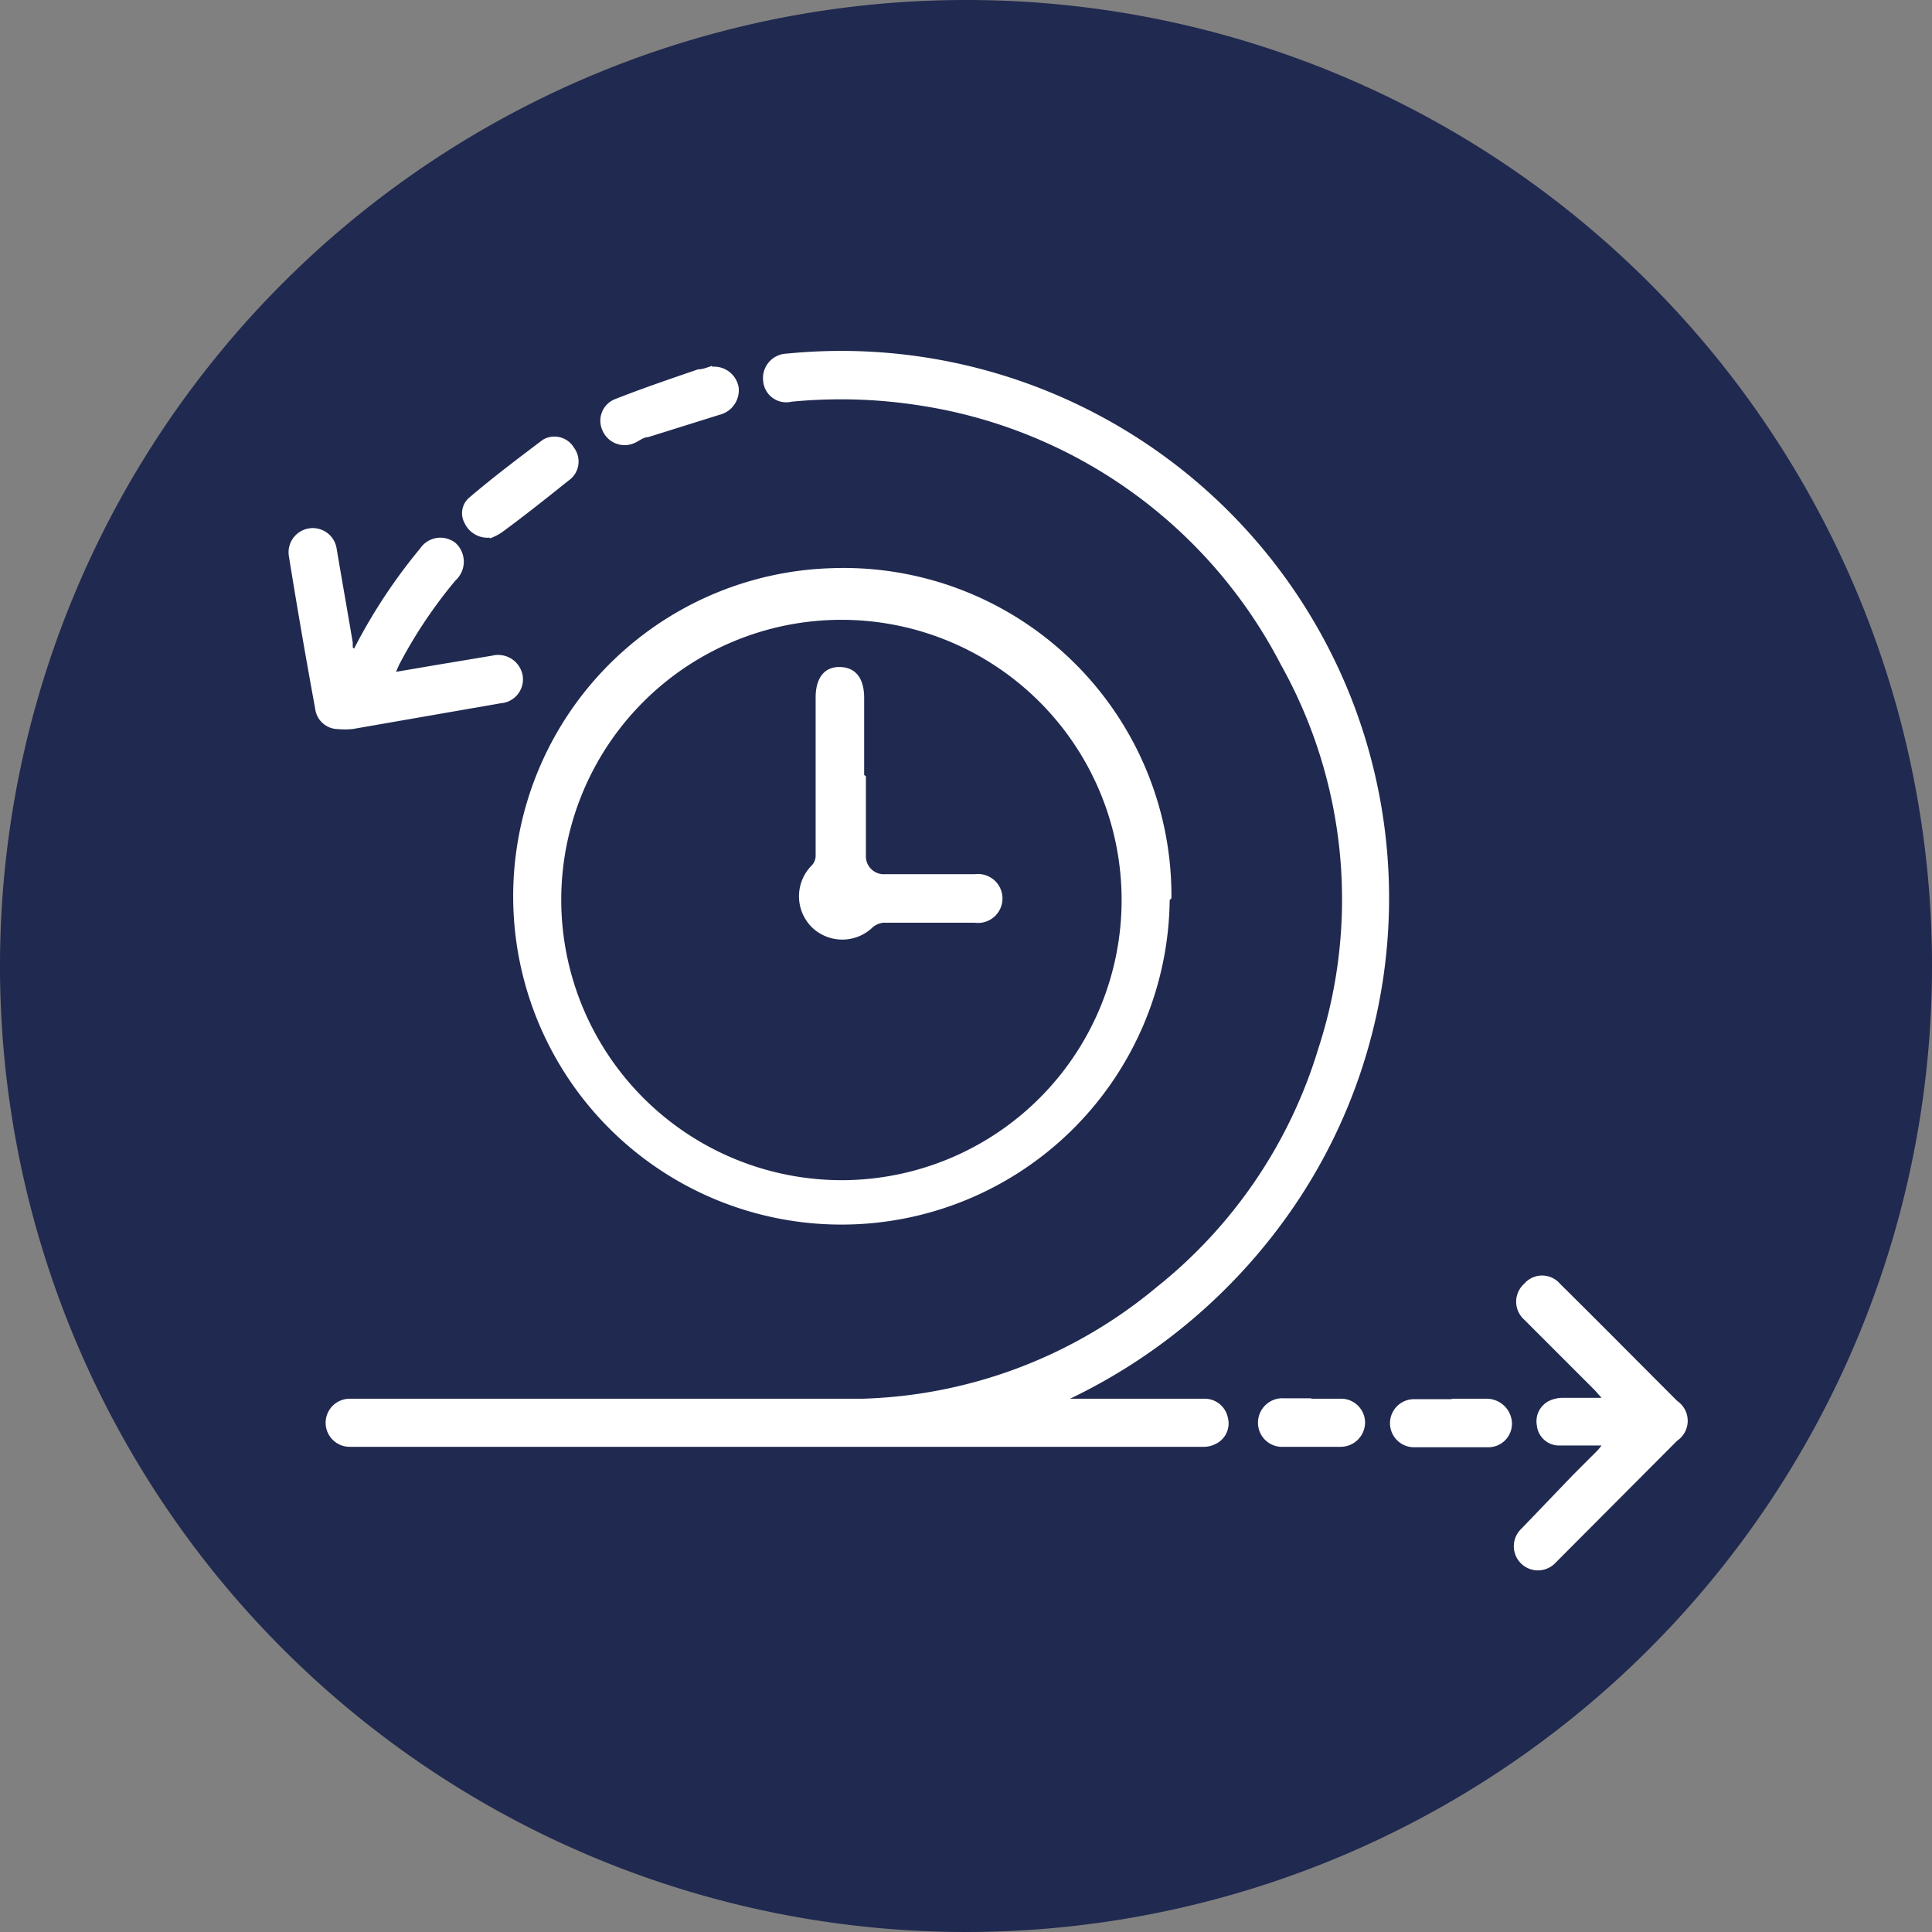 <svg xmlns="http://www.w3.org/2000/svg" viewBox="0 0 44.2 44.2"><rect x="0" y="0" width="44.2" height="44.2" fill="#808080" stroke="none"/><defs><style>.cls-1{fill:#20294f;}.cls-2{fill:#fff;}</style></defs><g id="Capa_2" data-name="Capa 2"><g id="Capa_1-2" data-name="Capa 1"><path class="cls-1" d="M44.2,22.1A22.1,22.1,0,1,1,22.1,0,22.09,22.09,0,0,1,44.2,22.1"/><path class="cls-2" d="M24.48,32h3.06a.54.54,0,0,1,.55.43.52.52,0,0,1-.27.6.59.59,0,0,1-.29.07H8A.55.55,0,1,1,8,32h6.87c1.62,0,3.23,0,4.85,0a11,11,0,0,0,6.75-2.56,11.07,11.07,0,0,0,3.69-5.45,11,11,0,0,0-.86-8.79A11.2,11.2,0,0,0,21,9.27a11.65,11.65,0,0,0-2.89-.08.53.53,0,0,1-.65-.47A.56.56,0,0,1,18,8.09,12.54,12.54,0,0,1,31,16.2,12.52,12.52,0,0,1,29.32,28a13,13,0,0,1-4.84,4"/><path class="cls-2" d="M26.76,20.59A7.51,7.51,0,1,1,19,13a7.5,7.5,0,0,1,7.8,7.55M19.27,27a6.41,6.41,0,1,0-6.43-6.4A6.42,6.42,0,0,0,19.27,27"/><path class="cls-2" d="M8.1,14.84a12.61,12.61,0,0,1,1.51-2.29.56.56,0,0,1,.81-.13.58.58,0,0,1,0,.86,10.83,10.83,0,0,0-1.29,1.93l-.07.16,1-.17L11.26,15a.57.57,0,0,1,.7.47.55.55,0,0,1-.51.62l-3.39.59a2,2,0,0,1-.34,0,.53.53,0,0,1-.51-.47q-.32-1.74-.6-3.48a.55.55,0,1,1,1.09-.19c.12.72.25,1.44.37,2.16,0,0,0,0,0,.11"/><path class="cls-2" d="M36.66,33.07c-.35,0-.66,0-1,0a.51.51,0,0,1-.5-.46.52.52,0,0,1,.3-.57.75.75,0,0,1,.33-.06h.85l-.15-.17-1.62-1.62a.55.55,0,0,1,0-.82.54.54,0,0,1,.82,0c.9.89,1.79,1.79,2.68,2.68a.55.55,0,0,1,0,.91l-2.81,2.82a.55.55,0,1,1-.75-.81L36,33.73l.56-.56.08-.1"/><path class="cls-2" d="M16.29,8.39a.57.57,0,0,1,.61.48.58.58,0,0,1-.44.62L14.83,10c-.12,0-.23.11-.35.15a.55.55,0,0,1-.7-.31.53.53,0,0,1,.27-.7c.63-.25,1.28-.47,1.92-.69.12,0,.25-.06.32-.08"/><path class="cls-2" d="M11.21,12.3a.58.58,0,0,1-.58-.33.47.47,0,0,1,.11-.59c.54-.46,1.11-.89,1.68-1.32a.52.52,0,0,1,.71.18A.53.53,0,0,1,13,11c-.5.4-1,.8-1.52,1.18a1.2,1.2,0,0,1-.28.14"/><path class="cls-2" d="M33.23,32H34a.58.58,0,0,1,.59.54.54.54,0,0,1-.54.57h-1.7a.55.55,0,1,1,0-1.1h.85Z"/><path class="cls-2" d="M30,32h.65a.55.55,0,0,1,.58.54.56.56,0,0,1-.57.56h-1.3a.55.55,0,0,1-.58-.56.56.56,0,0,1,.6-.55H30"/><path class="cls-2" d="M19.81,17.76v1.81a.41.41,0,0,0,.43.43c.69,0,1.38,0,2.06,0a.56.56,0,1,1,0,1.11H20.2a.48.48,0,0,0-.23.1,1,1,0,0,1-1.4,0,1,1,0,0,1,0-1.41.32.32,0,0,0,.09-.23c0-1.2,0-2.4,0-3.61,0-.45.2-.71.56-.7s.55.26.55.71v1.76"/></g></g></svg>